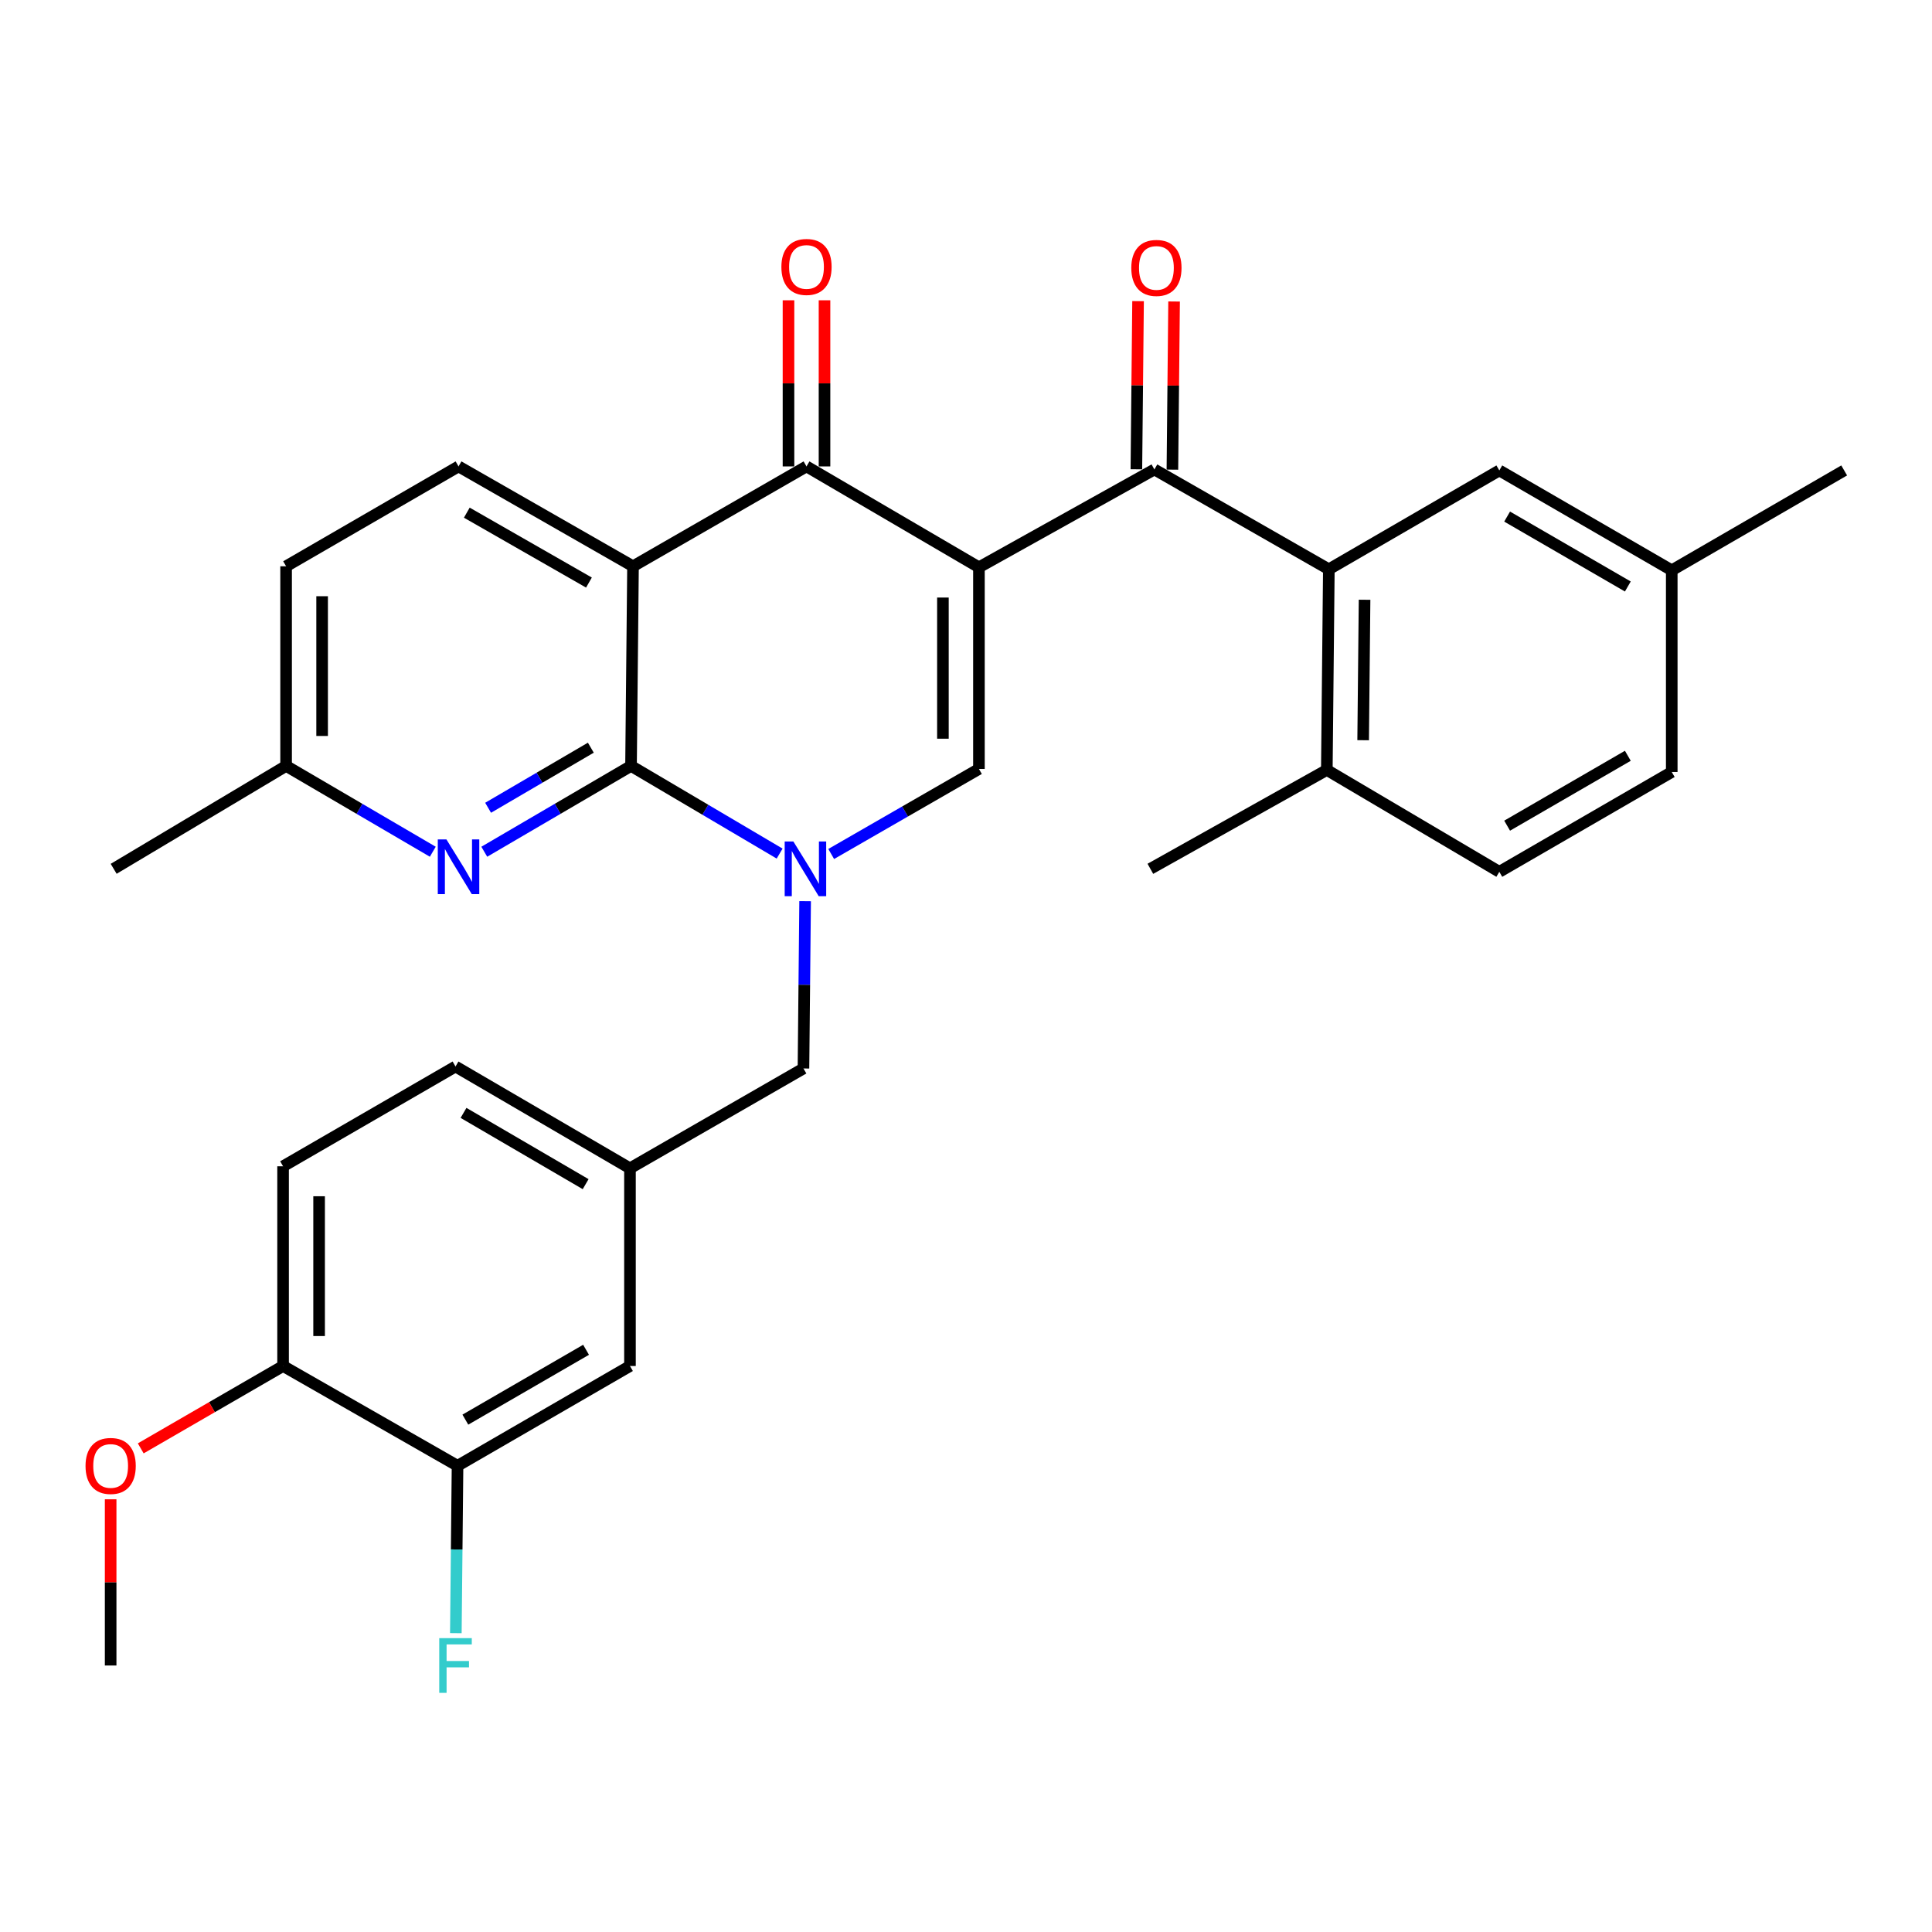 <?xml version='1.0' encoding='iso-8859-1'?>
<svg version='1.1' baseProfile='full'
              xmlns='http://www.w3.org/2000/svg'
                      xmlns:rdkit='http://www.rdkit.org/xml'
                      xmlns:xlink='http://www.w3.org/1999/xlink'
                  xml:space='preserve'
width='1000px' height='1000px' viewBox='0 0 1000 1000'>
<!-- END OF HEADER -->
<rect style='opacity:1.0;fill:#FFFFFF;stroke:none' width='1000' height='1000' x='0' y='0'> </rect>
<path class='bond-3' d='M 506.695,293.633 L 417.444,241.415' style='fill:none;fill-rule:evenodd;stroke:#000000;stroke-width:6px;stroke-linecap:butt;stroke-linejoin:miter;stroke-opacity:1' />
<path class='bond-4' d='M 506.695,293.633 L 506.695,398.008' style='fill:none;fill-rule:evenodd;stroke:#000000;stroke-width:6px;stroke-linecap:butt;stroke-linejoin:miter;stroke-opacity:1' />
<path class='bond-4' d='M 488.05,309.289 L 488.05,382.352' style='fill:none;fill-rule:evenodd;stroke:#000000;stroke-width:6px;stroke-linecap:butt;stroke-linejoin:miter;stroke-opacity:1' />
<path class='bond-5' d='M 506.695,293.633 L 597.511,242.989' style='fill:none;fill-rule:evenodd;stroke:#000000;stroke-width:6px;stroke-linecap:butt;stroke-linejoin:miter;stroke-opacity:1' />
<path class='bond-0' d='M 430.226,442.025 L 468.461,420.016' style='fill:none;fill-rule:evenodd;stroke:#0000FF;stroke-width:6px;stroke-linecap:butt;stroke-linejoin:miter;stroke-opacity:1' />
<path class='bond-0' d='M 468.461,420.016 L 506.695,398.008' style='fill:none;fill-rule:evenodd;stroke:#000000;stroke-width:6px;stroke-linecap:butt;stroke-linejoin:miter;stroke-opacity:1' />
<path class='bond-1' d='M 403.535,441.815 L 365.077,419.124' style='fill:none;fill-rule:evenodd;stroke:#0000FF;stroke-width:6px;stroke-linecap:butt;stroke-linejoin:miter;stroke-opacity:1' />
<path class='bond-1' d='M 365.077,419.124 L 326.619,396.433' style='fill:none;fill-rule:evenodd;stroke:#000000;stroke-width:6px;stroke-linecap:butt;stroke-linejoin:miter;stroke-opacity:1' />
<path class='bond-9' d='M 416.729,466.442 L 416.3,509.739' style='fill:none;fill-rule:evenodd;stroke:#0000FF;stroke-width:6px;stroke-linecap:butt;stroke-linejoin:miter;stroke-opacity:1' />
<path class='bond-9' d='M 416.3,509.739 L 415.87,553.037' style='fill:none;fill-rule:evenodd;stroke:#000000;stroke-width:6px;stroke-linecap:butt;stroke-linejoin:miter;stroke-opacity:1' />
<path class='bond-7' d='M 326.619,396.433 L 288.641,418.646' style='fill:none;fill-rule:evenodd;stroke:#000000;stroke-width:6px;stroke-linecap:butt;stroke-linejoin:miter;stroke-opacity:1' />
<path class='bond-7' d='M 288.641,418.646 L 250.663,440.858' style='fill:none;fill-rule:evenodd;stroke:#0000FF;stroke-width:6px;stroke-linecap:butt;stroke-linejoin:miter;stroke-opacity:1' />
<path class='bond-7' d='M 305.812,387.002 L 279.227,402.551' style='fill:none;fill-rule:evenodd;stroke:#000000;stroke-width:6px;stroke-linecap:butt;stroke-linejoin:miter;stroke-opacity:1' />
<path class='bond-7' d='M 279.227,402.551 L 252.643,418.099' style='fill:none;fill-rule:evenodd;stroke:#0000FF;stroke-width:6px;stroke-linecap:butt;stroke-linejoin:miter;stroke-opacity:1' />
<path class='bond-31' d='M 326.619,396.433 L 327.644,293.105' style='fill:none;fill-rule:evenodd;stroke:#000000;stroke-width:6px;stroke-linecap:butt;stroke-linejoin:miter;stroke-opacity:1' />
<path class='bond-2' d='M 327.644,293.105 L 417.444,241.415' style='fill:none;fill-rule:evenodd;stroke:#000000;stroke-width:6px;stroke-linecap:butt;stroke-linejoin:miter;stroke-opacity:1' />
<path class='bond-8' d='M 327.644,293.105 L 237.337,241.415' style='fill:none;fill-rule:evenodd;stroke:#000000;stroke-width:6px;stroke-linecap:butt;stroke-linejoin:miter;stroke-opacity:1' />
<path class='bond-8' d='M 304.836,301.534 L 241.621,265.351' style='fill:none;fill-rule:evenodd;stroke:#000000;stroke-width:6px;stroke-linecap:butt;stroke-linejoin:miter;stroke-opacity:1' />
<path class='bond-11' d='M 426.767,241.415 L 426.767,198.422' style='fill:none;fill-rule:evenodd;stroke:#000000;stroke-width:6px;stroke-linecap:butt;stroke-linejoin:miter;stroke-opacity:1' />
<path class='bond-11' d='M 426.767,198.422 L 426.767,155.43' style='fill:none;fill-rule:evenodd;stroke:#FF0000;stroke-width:6px;stroke-linecap:butt;stroke-linejoin:miter;stroke-opacity:1' />
<path class='bond-11' d='M 408.122,241.415 L 408.122,198.422' style='fill:none;fill-rule:evenodd;stroke:#000000;stroke-width:6px;stroke-linecap:butt;stroke-linejoin:miter;stroke-opacity:1' />
<path class='bond-11' d='M 408.122,198.422 L 408.122,155.43' style='fill:none;fill-rule:evenodd;stroke:#FF0000;stroke-width:6px;stroke-linecap:butt;stroke-linejoin:miter;stroke-opacity:1' />
<path class='bond-6' d='M 597.511,242.989 L 687.808,294.669' style='fill:none;fill-rule:evenodd;stroke:#000000;stroke-width:6px;stroke-linecap:butt;stroke-linejoin:miter;stroke-opacity:1' />
<path class='bond-14' d='M 606.833,243.083 L 607.269,199.57' style='fill:none;fill-rule:evenodd;stroke:#000000;stroke-width:6px;stroke-linecap:butt;stroke-linejoin:miter;stroke-opacity:1' />
<path class='bond-14' d='M 607.269,199.57 L 607.705,156.057' style='fill:none;fill-rule:evenodd;stroke:#FF0000;stroke-width:6px;stroke-linecap:butt;stroke-linejoin:miter;stroke-opacity:1' />
<path class='bond-14' d='M 588.188,242.896 L 588.624,199.383' style='fill:none;fill-rule:evenodd;stroke:#000000;stroke-width:6px;stroke-linecap:butt;stroke-linejoin:miter;stroke-opacity:1' />
<path class='bond-14' d='M 588.624,199.383 L 589.06,155.87' style='fill:none;fill-rule:evenodd;stroke:#FF0000;stroke-width:6px;stroke-linecap:butt;stroke-linejoin:miter;stroke-opacity:1' />
<path class='bond-12' d='M 687.808,294.669 L 686.761,398.526' style='fill:none;fill-rule:evenodd;stroke:#000000;stroke-width:6px;stroke-linecap:butt;stroke-linejoin:miter;stroke-opacity:1' />
<path class='bond-12' d='M 706.296,310.435 L 705.563,383.135' style='fill:none;fill-rule:evenodd;stroke:#000000;stroke-width:6px;stroke-linecap:butt;stroke-linejoin:miter;stroke-opacity:1' />
<path class='bond-13' d='M 687.808,294.669 L 776.044,243.497' style='fill:none;fill-rule:evenodd;stroke:#000000;stroke-width:6px;stroke-linecap:butt;stroke-linejoin:miter;stroke-opacity:1' />
<path class='bond-18' d='M 224.012,440.856 L 186.049,418.645' style='fill:none;fill-rule:evenodd;stroke:#0000FF;stroke-width:6px;stroke-linecap:butt;stroke-linejoin:miter;stroke-opacity:1' />
<path class='bond-18' d='M 186.049,418.645 L 148.086,396.433' style='fill:none;fill-rule:evenodd;stroke:#000000;stroke-width:6px;stroke-linecap:butt;stroke-linejoin:miter;stroke-opacity:1' />
<path class='bond-21' d='M 237.337,241.415 L 148.086,293.105' style='fill:none;fill-rule:evenodd;stroke:#000000;stroke-width:6px;stroke-linecap:butt;stroke-linejoin:miter;stroke-opacity:1' />
<path class='bond-17' d='M 415.87,553.037 L 326.07,604.717' style='fill:none;fill-rule:evenodd;stroke:#000000;stroke-width:6px;stroke-linecap:butt;stroke-linejoin:miter;stroke-opacity:1' />
<path class='bond-10' d='M 236.819,758.689 L 326.07,707.04' style='fill:none;fill-rule:evenodd;stroke:#000000;stroke-width:6px;stroke-linecap:butt;stroke-linejoin:miter;stroke-opacity:1' />
<path class='bond-10' d='M 240.867,734.804 L 303.343,698.649' style='fill:none;fill-rule:evenodd;stroke:#000000;stroke-width:6px;stroke-linecap:butt;stroke-linejoin:miter;stroke-opacity:1' />
<path class='bond-22' d='M 236.819,758.689 L 236.381,802.002' style='fill:none;fill-rule:evenodd;stroke:#000000;stroke-width:6px;stroke-linecap:butt;stroke-linejoin:miter;stroke-opacity:1' />
<path class='bond-22' d='M 236.381,802.002 L 235.942,845.315' style='fill:none;fill-rule:evenodd;stroke:#33CCCC;stroke-width:6px;stroke-linecap:butt;stroke-linejoin:miter;stroke-opacity:1' />
<path class='bond-34' d='M 236.819,758.689 L 146.522,707.04' style='fill:none;fill-rule:evenodd;stroke:#000000;stroke-width:6px;stroke-linecap:butt;stroke-linejoin:miter;stroke-opacity:1' />
<path class='bond-19' d='M 686.761,398.526 L 776.044,451.252' style='fill:none;fill-rule:evenodd;stroke:#000000;stroke-width:6px;stroke-linecap:butt;stroke-linejoin:miter;stroke-opacity:1' />
<path class='bond-27' d='M 686.761,398.526 L 595.428,449.698' style='fill:none;fill-rule:evenodd;stroke:#000000;stroke-width:6px;stroke-linecap:butt;stroke-linejoin:miter;stroke-opacity:1' />
<path class='bond-23' d='M 776.044,243.497 L 865.294,295.187' style='fill:none;fill-rule:evenodd;stroke:#000000;stroke-width:6px;stroke-linecap:butt;stroke-linejoin:miter;stroke-opacity:1' />
<path class='bond-23' d='M 780.086,267.385 L 842.562,303.569' style='fill:none;fill-rule:evenodd;stroke:#000000;stroke-width:6px;stroke-linecap:butt;stroke-linejoin:miter;stroke-opacity:1' />
<path class='bond-15' d='M 146.522,707.04 L 146.522,603.671' style='fill:none;fill-rule:evenodd;stroke:#000000;stroke-width:6px;stroke-linecap:butt;stroke-linejoin:miter;stroke-opacity:1' />
<path class='bond-15' d='M 165.167,691.535 L 165.167,619.176' style='fill:none;fill-rule:evenodd;stroke:#000000;stroke-width:6px;stroke-linecap:butt;stroke-linejoin:miter;stroke-opacity:1' />
<path class='bond-26' d='M 146.522,707.04 L 109.685,728.357' style='fill:none;fill-rule:evenodd;stroke:#000000;stroke-width:6px;stroke-linecap:butt;stroke-linejoin:miter;stroke-opacity:1' />
<path class='bond-26' d='M 109.685,728.357 L 72.849,749.674' style='fill:none;fill-rule:evenodd;stroke:#FF0000;stroke-width:6px;stroke-linecap:butt;stroke-linejoin:miter;stroke-opacity:1' />
<path class='bond-16' d='M 326.07,707.04 L 326.07,604.717' style='fill:none;fill-rule:evenodd;stroke:#000000;stroke-width:6px;stroke-linecap:butt;stroke-linejoin:miter;stroke-opacity:1' />
<path class='bond-24' d='M 326.07,604.717 L 235.773,552.022' style='fill:none;fill-rule:evenodd;stroke:#000000;stroke-width:6px;stroke-linecap:butt;stroke-linejoin:miter;stroke-opacity:1' />
<path class='bond-24' d='M 303.127,612.917 L 239.919,576.03' style='fill:none;fill-rule:evenodd;stroke:#000000;stroke-width:6px;stroke-linecap:butt;stroke-linejoin:miter;stroke-opacity:1' />
<path class='bond-28' d='M 148.086,396.433 L 58.835,449.698' style='fill:none;fill-rule:evenodd;stroke:#000000;stroke-width:6px;stroke-linecap:butt;stroke-linejoin:miter;stroke-opacity:1' />
<path class='bond-32' d='M 148.086,396.433 L 148.086,293.105' style='fill:none;fill-rule:evenodd;stroke:#000000;stroke-width:6px;stroke-linecap:butt;stroke-linejoin:miter;stroke-opacity:1' />
<path class='bond-32' d='M 166.732,380.934 L 166.732,308.604' style='fill:none;fill-rule:evenodd;stroke:#000000;stroke-width:6px;stroke-linecap:butt;stroke-linejoin:miter;stroke-opacity:1' />
<path class='bond-33' d='M 776.044,451.252 L 865.294,399.583' style='fill:none;fill-rule:evenodd;stroke:#000000;stroke-width:6px;stroke-linecap:butt;stroke-linejoin:miter;stroke-opacity:1' />
<path class='bond-33' d='M 780.089,427.365 L 842.565,391.196' style='fill:none;fill-rule:evenodd;stroke:#000000;stroke-width:6px;stroke-linecap:butt;stroke-linejoin:miter;stroke-opacity:1' />
<path class='bond-20' d='M 146.522,603.671 L 235.773,552.022' style='fill:none;fill-rule:evenodd;stroke:#000000;stroke-width:6px;stroke-linecap:butt;stroke-linejoin:miter;stroke-opacity:1' />
<path class='bond-25' d='M 865.294,295.187 L 865.294,399.583' style='fill:none;fill-rule:evenodd;stroke:#000000;stroke-width:6px;stroke-linecap:butt;stroke-linejoin:miter;stroke-opacity:1' />
<path class='bond-29' d='M 865.294,295.187 L 954.545,243.497' style='fill:none;fill-rule:evenodd;stroke:#000000;stroke-width:6px;stroke-linecap:butt;stroke-linejoin:miter;stroke-opacity:1' />
<path class='bond-30' d='M 57.271,776.033 L 57.271,819.046' style='fill:none;fill-rule:evenodd;stroke:#FF0000;stroke-width:6px;stroke-linecap:butt;stroke-linejoin:miter;stroke-opacity:1' />
<path class='bond-30' d='M 57.271,819.046 L 57.271,862.059' style='fill:none;fill-rule:evenodd;stroke:#000000;stroke-width:6px;stroke-linecap:butt;stroke-linejoin:miter;stroke-opacity:1' />
<path  class='atom-1' d='M 410.635 435.538
L 419.915 450.538
Q 420.835 452.018, 422.315 454.698
Q 423.795 457.378, 423.875 457.538
L 423.875 435.538
L 427.635 435.538
L 427.635 463.858
L 423.755 463.858
L 413.795 447.458
Q 412.635 445.538, 411.395 443.338
Q 410.195 441.138, 409.835 440.458
L 409.835 463.858
L 406.155 463.858
L 406.155 435.538
L 410.635 435.538
' fill='#0000FF'/>
<path  class='atom-8' d='M 231.077 434.492
L 240.357 449.492
Q 241.277 450.972, 242.757 453.652
Q 244.237 456.332, 244.317 456.492
L 244.317 434.492
L 248.077 434.492
L 248.077 462.812
L 244.197 462.812
L 234.237 446.412
Q 233.077 444.492, 231.837 442.292
Q 230.637 440.092, 230.277 439.412
L 230.277 462.812
L 226.597 462.812
L 226.597 434.492
L 231.077 434.492
' fill='#0000FF'/>
<path  class='atom-12' d='M 404.444 138.166
Q 404.444 131.366, 407.804 127.566
Q 411.164 123.766, 417.444 123.766
Q 423.724 123.766, 427.084 127.566
Q 430.444 131.366, 430.444 138.166
Q 430.444 145.046, 427.044 148.966
Q 423.644 152.846, 417.444 152.846
Q 411.204 152.846, 407.804 148.966
Q 404.444 145.086, 404.444 138.166
M 417.444 149.646
Q 421.764 149.646, 424.084 146.766
Q 426.444 143.846, 426.444 138.166
Q 426.444 132.606, 424.084 129.806
Q 421.764 126.966, 417.444 126.966
Q 413.124 126.966, 410.764 129.766
Q 408.444 132.566, 408.444 138.166
Q 408.444 143.886, 410.764 146.766
Q 413.124 149.646, 417.444 149.646
' fill='#FF0000'/>
<path  class='atom-15' d='M 585.557 138.674
Q 585.557 131.874, 588.917 128.074
Q 592.277 124.274, 598.557 124.274
Q 604.837 124.274, 608.197 128.074
Q 611.557 131.874, 611.557 138.674
Q 611.557 145.554, 608.157 149.474
Q 604.757 153.354, 598.557 153.354
Q 592.317 153.354, 588.917 149.474
Q 585.557 145.594, 585.557 138.674
M 598.557 150.154
Q 602.877 150.154, 605.197 147.274
Q 607.557 144.354, 607.557 138.674
Q 607.557 133.114, 605.197 130.314
Q 602.877 127.474, 598.557 127.474
Q 594.237 127.474, 591.877 130.274
Q 589.557 133.074, 589.557 138.674
Q 589.557 144.394, 591.877 147.274
Q 594.237 150.154, 598.557 150.154
' fill='#FF0000'/>
<path  class='atom-23' d='M 227.353 847.899
L 244.193 847.899
L 244.193 851.139
L 231.153 851.139
L 231.153 859.739
L 242.753 859.739
L 242.753 863.019
L 231.153 863.019
L 231.153 876.219
L 227.353 876.219
L 227.353 847.899
' fill='#33CCCC'/>
<path  class='atom-27' d='M 44.271 758.769
Q 44.271 751.969, 47.631 748.169
Q 50.991 744.369, 57.271 744.369
Q 63.551 744.369, 66.911 748.169
Q 70.271 751.969, 70.271 758.769
Q 70.271 765.649, 66.871 769.569
Q 63.471 773.449, 57.271 773.449
Q 51.031 773.449, 47.631 769.569
Q 44.271 765.689, 44.271 758.769
M 57.271 770.249
Q 61.591 770.249, 63.911 767.369
Q 66.271 764.449, 66.271 758.769
Q 66.271 753.209, 63.911 750.409
Q 61.591 747.569, 57.271 747.569
Q 52.951 747.569, 50.591 750.369
Q 48.271 753.169, 48.271 758.769
Q 48.271 764.489, 50.591 767.369
Q 52.951 770.249, 57.271 770.249
' fill='#FF0000'/>
</svg>
